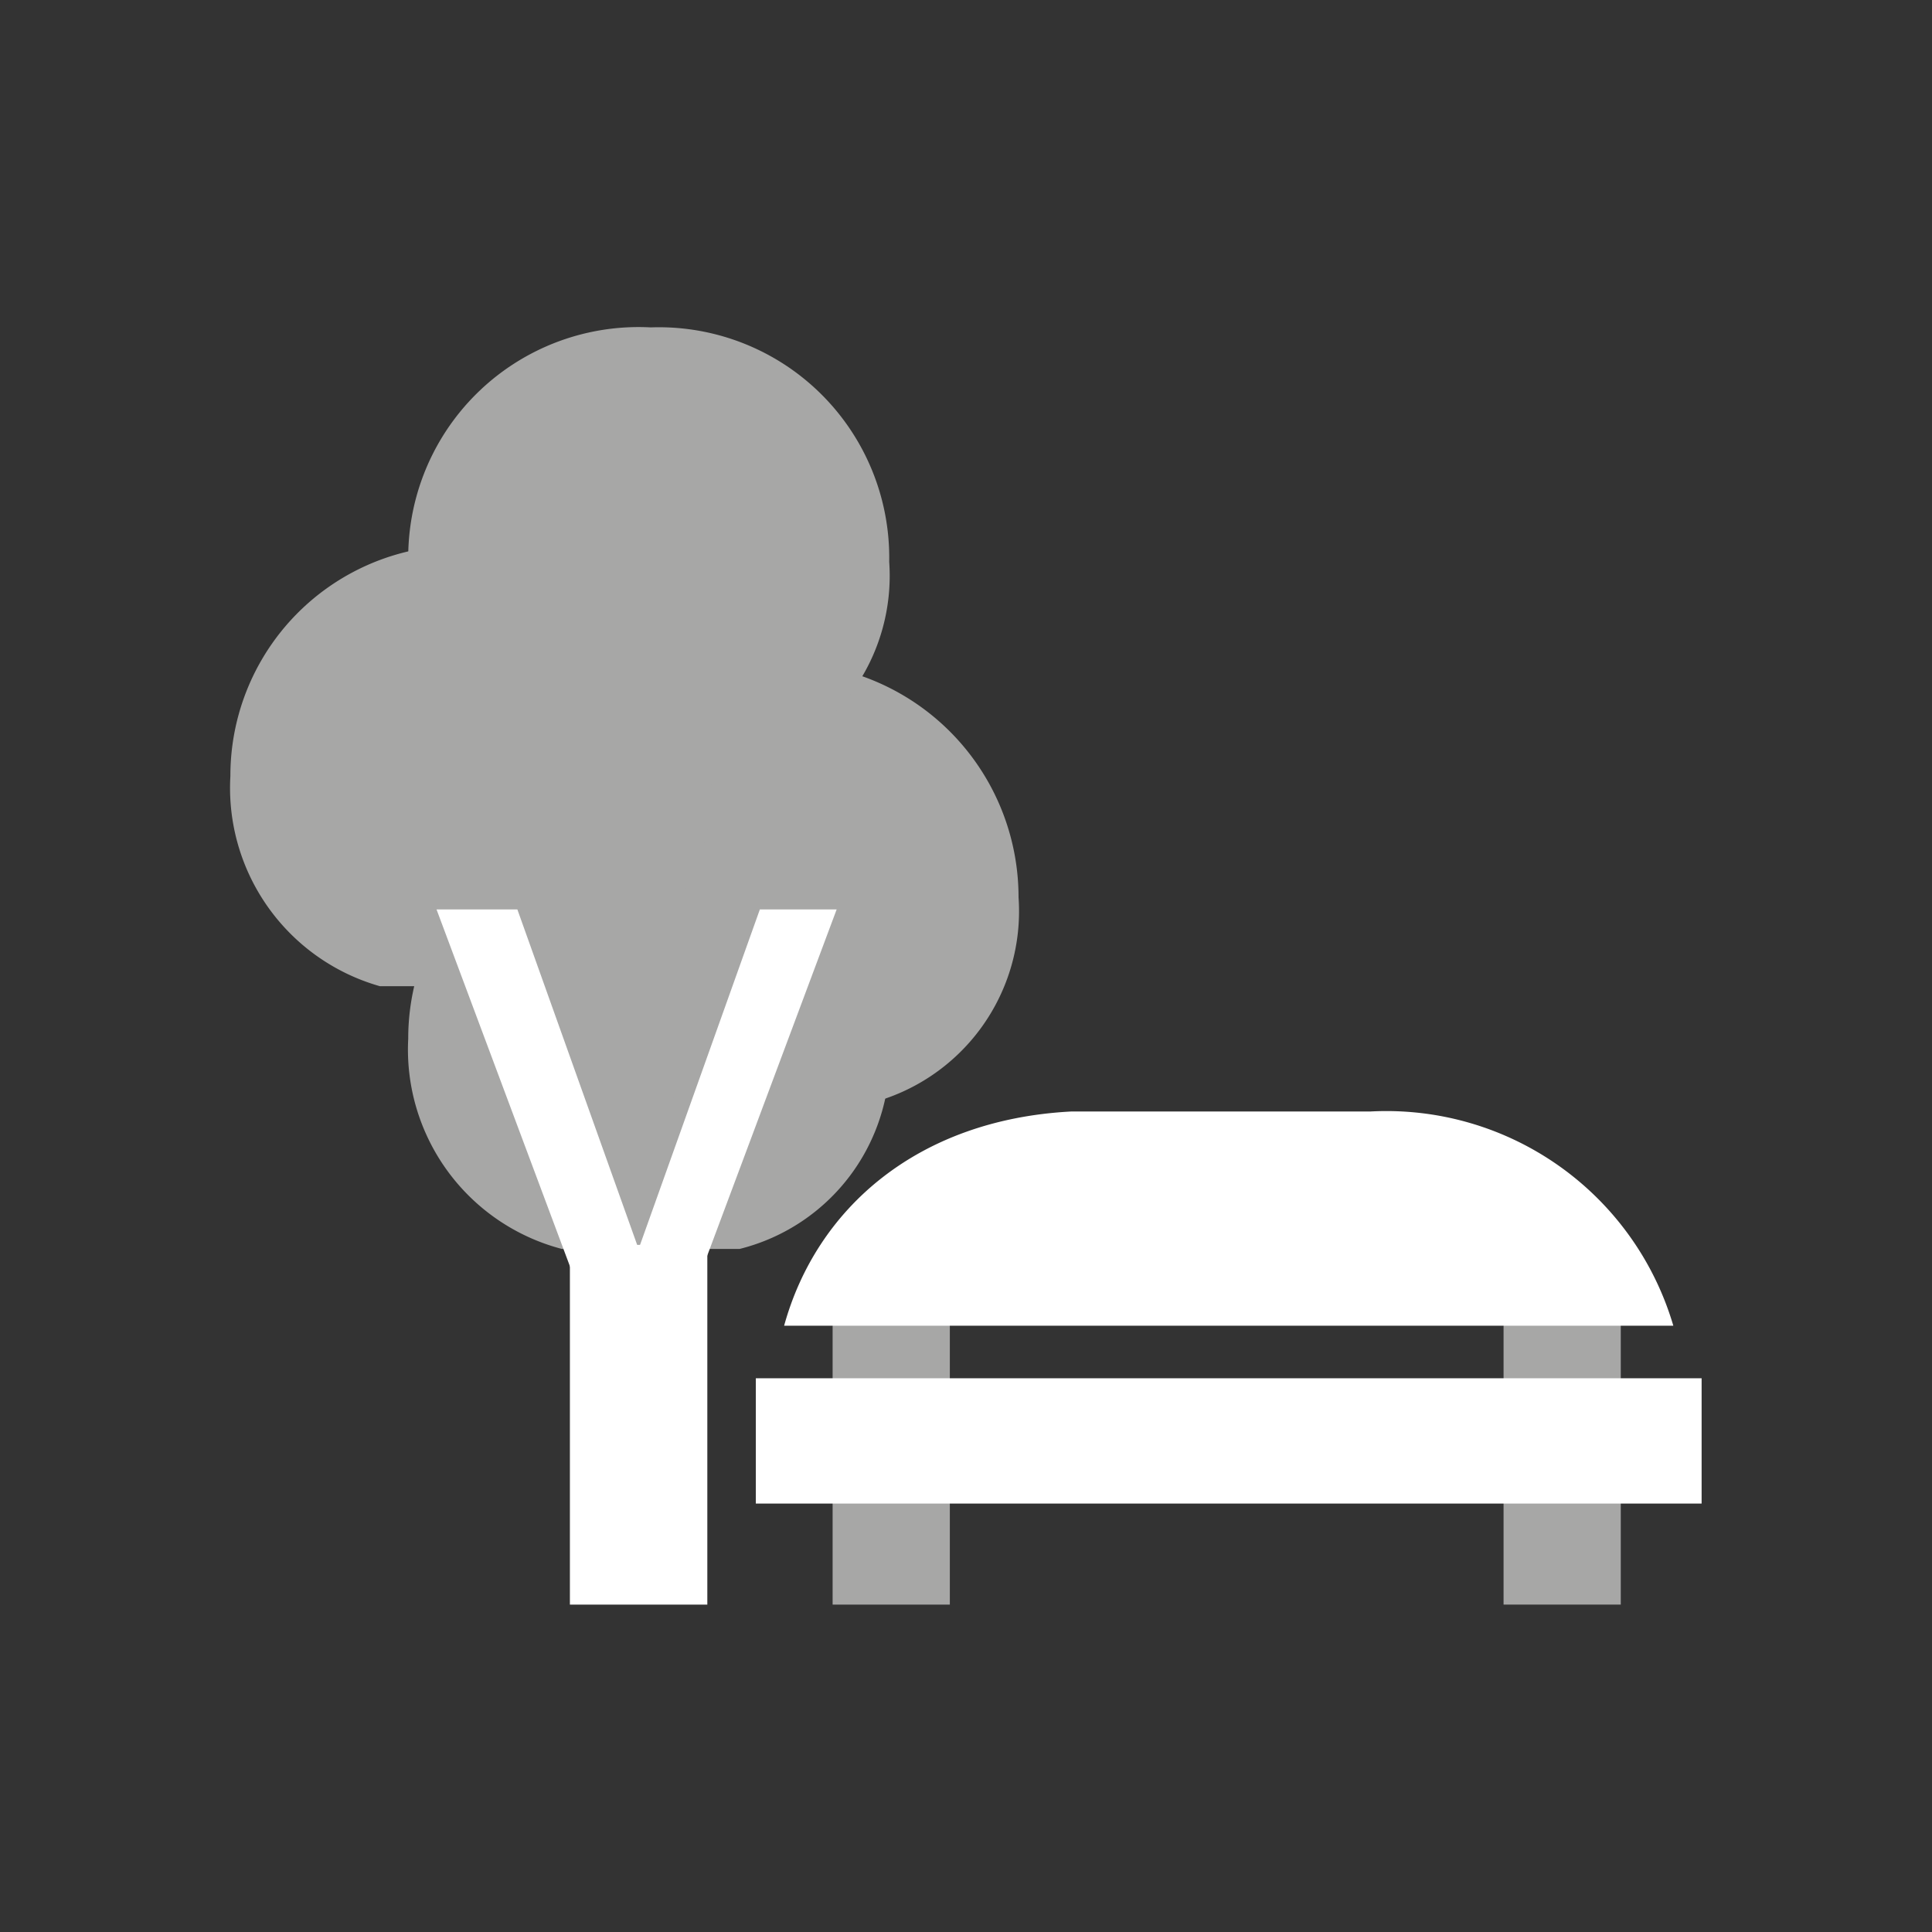 <?xml version="1.0" encoding="UTF-8"?> <svg xmlns="http://www.w3.org/2000/svg" id="Layer_1" data-name="Layer 1" viewBox="0 0 47.8 47.8"><rect x="0" y="0" width="47.8" height="47.8" fill="#333333" stroke="none"/><g><path d="M40.1,39.7H37.2V32.1h2.9Z" fill="#a7a7a6"></path><path d="M23.5,39.7H20.6V31.6h2.9Z" fill="#a7a7a6"></path><g><path d="M16.1,20A5.8,5.8,0,0,1,22,25.8a4.9,4.9,0,0,1-3.7,5.1H13.9a5.1,5.1,0,0,1-3.8-5.2A5.7,5.7,0,0,1,16.1,20Z" fill="#a7a7a6"></path><path d="M19.3,16.4a5.8,5.8,0,0,1,5.9,5.8,4.9,4.9,0,0,1-3.7,5.1H17.1a5.1,5.1,0,0,1-3.8-5.2A5.7,5.7,0,0,1,19.3,16.4Z" fill="#a7a7a6"></path><path d="M11.7,13.5a5.8,5.8,0,0,1,5.9,5.8,5,5,0,0,1-3.8,5.1H9.4a5.1,5.1,0,0,1-3.7-5.2A5.7,5.7,0,0,1,11.7,13.5Z" fill="#a7a7a6"></path><path d="M16.1,8.1A5.7,5.7,0,0,1,22,13.9,4.9,4.9,0,0,1,18.3,19H13.9a5.2,5.2,0,0,1-3.8-5.2A5.7,5.7,0,0,1,16.1,8.1Z" fill="#a7a7a6"></path><path d="M18.8,22.5h1.9l-4,10.7H14.8l-4-10.7h2l3,8.4Z" fill="#fff"></path><path d="M17.5,39.7H14.1V30.8h3.4Z" fill="#fff"></path></g><path d="M42.1,37.2H18.7V34.1H42.1Z" fill="#fff"></path><path d="M41.4,32.8a7.4,7.4,0,0,0-7.5-5.3H26.5c-3.8.2-6.3,2.4-7.1,5.3Z" fill="#fff"></path></g></svg> 